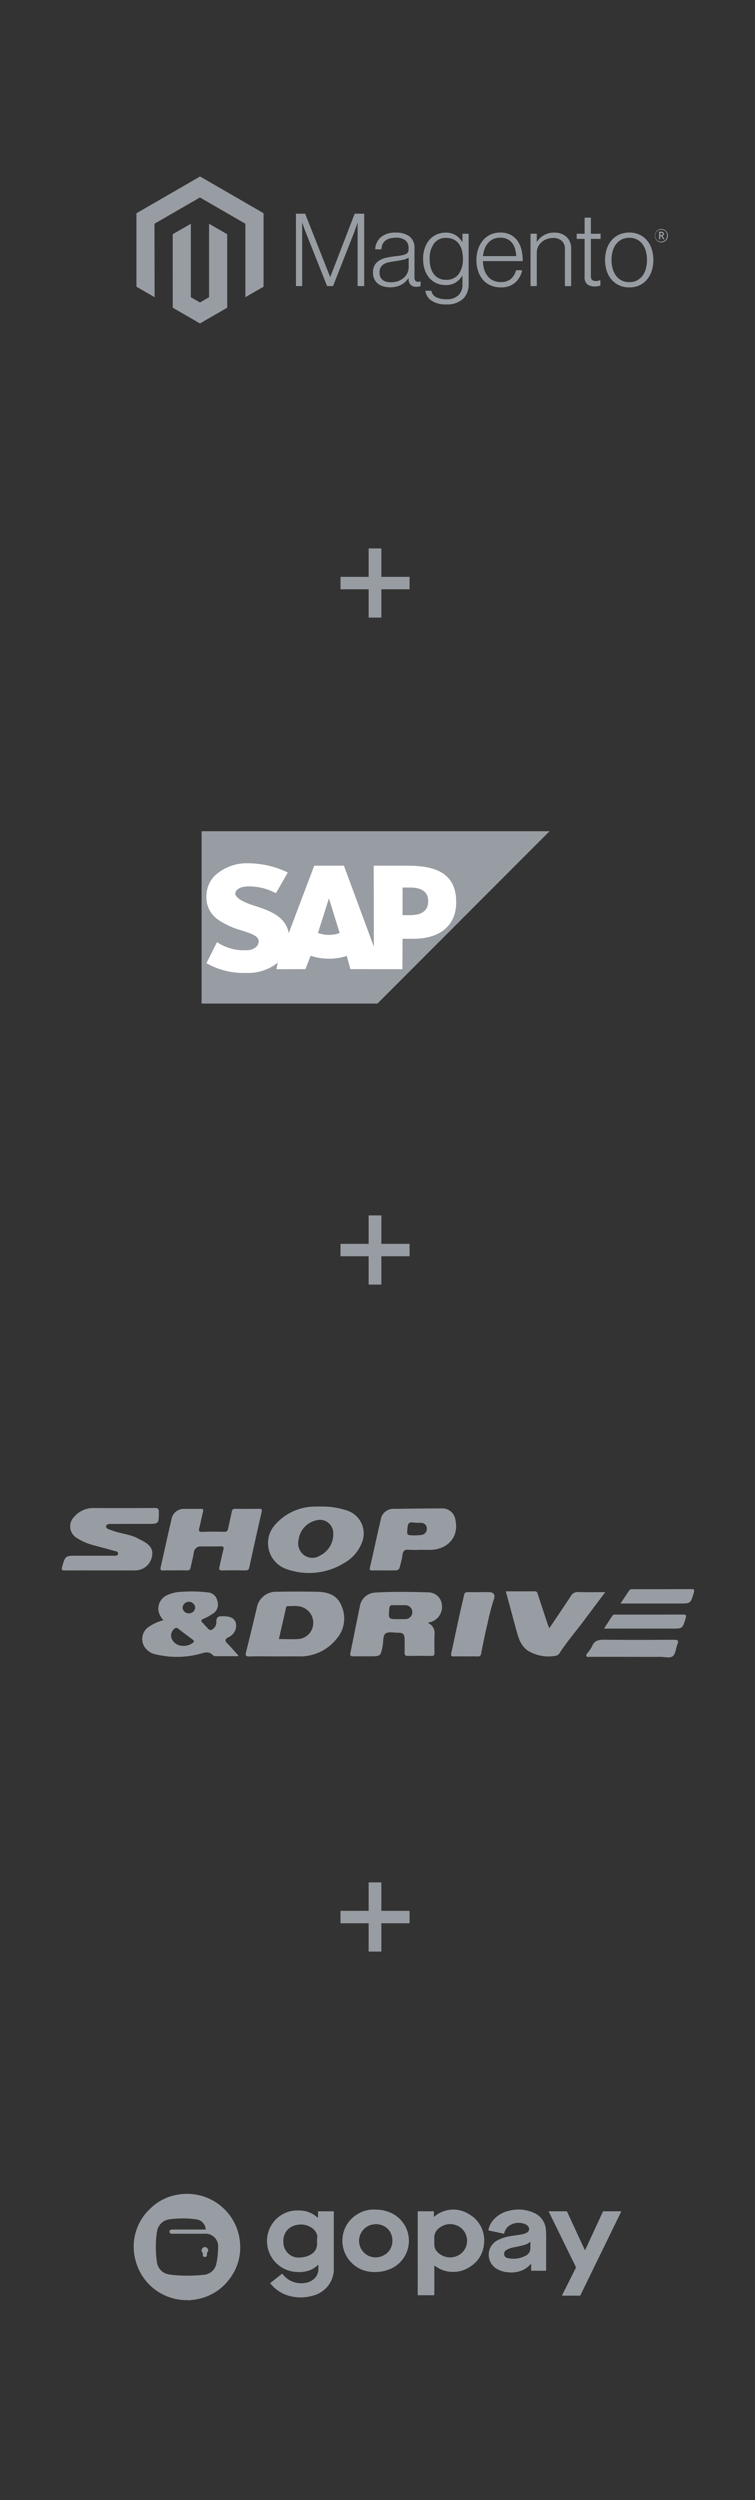 <svg xmlns="http://www.w3.org/2000/svg" xmlns:xlink="http://www.w3.org/1999/xlink" width="153" height="506" viewBox="0 0 153 506">
  <rect x="0" y="0" width="153" height="506" fill="#333333" stroke="none"/>
  <defs>
    <clipPath id="clip-path">
      <rect id="Rectangle_3099" data-name="Rectangle 3099" width="107.712" height="29.744" fill="#989da3"/>
    </clipPath>
    <clipPath id="clip-path-2">
      <rect id="Rectangle_4463" data-name="Rectangle 4463" width="128.166" height="30.539" fill="#989da3"/>
    </clipPath>
    <clipPath id="clip-path-3">
      <rect id="Rectangle_4462" data-name="Rectangle 4462" width="98.785" height="21.538" fill="#989da3"/>
    </clipPath>
  </defs>
  <g id="Integration_Mobile" data-name="Integration Mobile" transform="translate(-103 -6931)">
    <path id="Path_9272" data-name="Path 9272" d="M6.734-4.825h-5.7V-7.337h5.7v-5.758H9.314v5.758h5.718v2.512H9.314V.905H6.734Z" transform="translate(170.969 7055.095)" fill="#989da3"/>
    <path id="Path_9273" data-name="Path 9273" d="M6.734-4.825h-5.7V-7.337h5.7v-5.758H9.314v5.758h5.718v2.512H9.314V.905H6.734Z" transform="translate(170.969 7190.095)" fill="#989da3"/>
    <path id="Path_9274" data-name="Path 9274" d="M6.734-4.825h-5.7V-7.337h5.7v-5.758H9.314v5.758h5.718v2.512H9.314V.905H6.734Z" transform="translate(170.969 7325.095)" fill="#989da3"/>
    <g id="Logo" transform="translate(103.001 6930.999)">
      <rect id="Rectangle_850" data-name="Rectangle 850" width="153" height="101" transform="translate(-0.001 0.001)" fill="none"/>
      <path id="Path_5263" data-name="Path 5263" d="M12.892,0,0,7.442V22.305l3.68,2.128L3.654,9.566l9.212-5.317,9.212,5.317v14.86l3.68-2.121V7.429Z" transform="translate(27.648 35.722)" fill="#989da3"/>
      <path id="Path_5264" data-name="Path 5264" d="M20.692,32.2l-1.839,1.069L17,32.21V17.336l-3.676,2.124.007,14.868,5.515,3.187,5.522-3.187V19.461l-3.68-2.124Z" transform="translate(21.675 27.952)" fill="#989da3"/>
      <g id="Group_5852" data-name="Group 5852" transform="translate(27.648 35.722)" clip-path="url(#clip-path)">
        <path id="Path_5265" data-name="Path 5265" d="M60.444,13.652l5.061,12.785h.042l4.937-12.785h1.926V28.3H71.079V15.536h-.042q-.1.348-.224.7-.1.286-.237.633c-.088.234-.169.451-.234.656L66.1,28.3H64.891L60.607,17.524q-.123-.286-.247-.624t-.227-.647q-.123-.37-.247-.718h-.042V28.3H58.58V13.652Z" transform="translate(-26.257 -6.119)" fill="#989da3"/>
        <path id="Path_5266" data-name="Path 5266" d="M88.967,31.476a3.112,3.112,0,0,1-1.095-.552A2.6,2.6,0,0,1,87.145,30a2.939,2.939,0,0,1-.267-1.29,3.015,3.015,0,0,1,.348-1.536,2.689,2.689,0,0,1,.942-.952,4.794,4.794,0,0,1,1.383-.542,14.713,14.713,0,0,1,1.69-.286q.779-.081,1.322-.175a4.106,4.106,0,0,0,.881-.237,1.044,1.044,0,0,0,.491-.38,1.188,1.188,0,0,0,.152-.647v-.2a1.931,1.931,0,0,0-.656-1.608,2.96,2.96,0,0,0-1.884-.523q-2.829,0-2.972,2.358h-1.25a3.469,3.469,0,0,1,1.137-2.459,4.5,4.5,0,0,1,3.083-.923,4.405,4.405,0,0,1,2.745.77,2.966,2.966,0,0,1,1,2.511v5.756a1.079,1.079,0,0,0,.175.685.7.7,0,0,0,.523.237,1.222,1.222,0,0,0,.215-.019c.074-.013.159-.036.257-.062h.062V31.4a2.485,2.485,0,0,1-.348.114,2.173,2.173,0,0,1-.513.052,1.627,1.627,0,0,1-1.108-.36,1.545,1.545,0,0,1-.451-1.137v-.224h-.055a6.283,6.283,0,0,1-.542.637,3.644,3.644,0,0,1-.77.594,4.266,4.266,0,0,1-1.046.429,5.423,5.423,0,0,1-2.725-.023m3.125-1.117a3.573,3.573,0,0,0,1.117-.708,2.869,2.869,0,0,0,.9-2.069V25.678a4.473,4.473,0,0,1-1.241.442q-.728.156-1.507.257-.675.1-1.25.214a3.1,3.1,0,0,0-.994.358,1.827,1.827,0,0,0-.666.666,2.141,2.141,0,0,0-.247,1.1,1.96,1.96,0,0,0,.2.923,1.677,1.677,0,0,0,.513.595,2.019,2.019,0,0,0,.747.318,4.312,4.312,0,0,0,.9.09,3.955,3.955,0,0,0,1.527-.276" transform="translate(-38.941 -9.233)" fill="#989da3"/>
        <path id="Path_5267" data-name="Path 5267" d="M106.949,34.34a2.818,2.818,0,0,1-1.208-1.978h1.228a1.726,1.726,0,0,0,.994,1.322,4.513,4.513,0,0,0,1.978.4,3.422,3.422,0,0,0,2.511-.809,3.007,3.007,0,0,0,.809-2.225v-1.68H113.2a4.383,4.383,0,0,1-1.374,1.371,3.8,3.8,0,0,1-1.988.471,4.412,4.412,0,0,1-1.884-.39,4.159,4.159,0,0,1-1.436-1.085,4.855,4.855,0,0,1-.913-1.67,6.875,6.875,0,0,1-.318-2.141,6.561,6.561,0,0,1,.367-2.283,5.02,5.02,0,0,1,.984-1.67,4.05,4.05,0,0,1,1.446-1.023,4.478,4.478,0,0,1,1.751-.348,3.74,3.74,0,0,1,2.027.5,4.192,4.192,0,0,1,1.332,1.361h.062V20.825h1.257V31.008a4.082,4.082,0,0,1-.984,2.849,4.663,4.663,0,0,1-3.544,1.27,5.026,5.026,0,0,1-3.034-.79m5.555-5.359a5.148,5.148,0,0,0,.841-3.073,6.782,6.782,0,0,0-.2-1.722,3.721,3.721,0,0,0-.637-1.341,2.906,2.906,0,0,0-1.075-.871,3.46,3.46,0,0,0-1.507-.308,2.879,2.879,0,0,0-2.449,1.166,5.086,5.086,0,0,0-.87,3.115,6.482,6.482,0,0,0,.2,1.67,4.024,4.024,0,0,0,.614,1.331,2.891,2.891,0,0,0,1.023.88,3.121,3.121,0,0,0,1.456.318,2.988,2.988,0,0,0,2.6-1.169" transform="translate(-47.192 -9.235)" fill="#989da3"/>
        <path id="Path_5268" data-name="Path 5268" d="M127.693,31.246a4.319,4.319,0,0,1-1.546-1.166,5.211,5.211,0,0,1-.952-1.764,7.139,7.139,0,0,1-.328-2.2,6.758,6.758,0,0,1,.347-2.2,5.491,5.491,0,0,1,.972-1.761,4.387,4.387,0,0,1,1.517-1.169,4.626,4.626,0,0,1,2-.419,4.382,4.382,0,0,1,2.141.481,4.011,4.011,0,0,1,1.413,1.29,5.318,5.318,0,0,1,.77,1.855,10.2,10.2,0,0,1,.224,2.15h-8.072a6.136,6.136,0,0,0,.257,1.67,4.2,4.2,0,0,0,.675,1.341,3.078,3.078,0,0,0,1.118.9,3.578,3.578,0,0,0,1.579.328,3,3,0,0,0,2.059-.646A3.529,3.529,0,0,0,132.9,28.2h1.231a4.5,4.5,0,0,1-1.436,2.521,4.257,4.257,0,0,1-2.887.942,5.058,5.058,0,0,1-2.112-.419m5-7.377a3.606,3.606,0,0,0-.594-1.189,2.718,2.718,0,0,0-.984-.789,3.235,3.235,0,0,0-1.413-.286,3.321,3.321,0,0,0-1.426.286,3.041,3.041,0,0,0-1.056.789,3.939,3.939,0,0,0-.686,1.179,5.836,5.836,0,0,0-.338,1.475h6.721a5.6,5.6,0,0,0-.224-1.465" transform="translate(-55.968 -9.217)" fill="#989da3"/>
        <path id="Path_5269" data-name="Path 5269" d="M146,20.819v1.618h.042a4.343,4.343,0,0,1,1.4-1.322,4.087,4.087,0,0,1,2.14-.523,3.514,3.514,0,0,1,2.429.851,3.1,3.1,0,0,1,.952,2.449v7.523H151.7v-7.4a2.237,2.237,0,0,0-.647-1.774,2.592,2.592,0,0,0-1.773-.562,3.554,3.554,0,0,0-1.27.227,3.349,3.349,0,0,0-1.046.624,2.839,2.839,0,0,0-.965,2.16v6.724h-1.266v-10.6Z" transform="translate(-64.871 -9.23)" fill="#989da3"/>
        <path id="Path_5270" data-name="Path 5270" d="M163.851,28.593a1.77,1.77,0,0,1-.552-1.465V19.4h-1.6V18.358h1.6V15.1h1.27v3.258h1.968V19.4h-1.968v7.52a.992.992,0,0,0,.257.79,1.172,1.172,0,0,0,.766.214,2.157,2.157,0,0,0,.461-.052,2.123,2.123,0,0,0,.38-.114h.062v1.085a3.554,3.554,0,0,1-1.169.185,2.292,2.292,0,0,1-1.475-.442" transform="translate(-72.478 -6.768)" fill="#989da3"/>
        <path id="Path_5271" data-name="Path 5271" d="M174.955,31.243a4.434,4.434,0,0,1-1.546-1.169,5.232,5.232,0,0,1-.974-1.761,7.349,7.349,0,0,1,0-4.4,5.269,5.269,0,0,1,.974-1.764,4.445,4.445,0,0,1,1.546-1.169,4.884,4.884,0,0,1,2.059-.419,4.817,4.817,0,0,1,2.05.419,4.465,4.465,0,0,1,1.536,1.169,5.055,5.055,0,0,1,.962,1.764,7.274,7.274,0,0,1,.328,2.2,7.116,7.116,0,0,1-.328,2.2,5.123,5.123,0,0,1-.962,1.761,4.453,4.453,0,0,1-1.536,1.169,4.8,4.8,0,0,1-2.05.419,4.861,4.861,0,0,1-2.059-.419m3.619-.994a3.2,3.2,0,0,0,1.127-.962,4.317,4.317,0,0,0,.675-1.435,6.833,6.833,0,0,0,0-3.482,4.32,4.32,0,0,0-.675-1.436,3.186,3.186,0,0,0-1.127-.962,3.3,3.3,0,0,0-1.556-.348,3.492,3.492,0,0,0-1.569.348,3.311,3.311,0,0,0-1.127.962,4.21,4.21,0,0,0-.685,1.436,6.846,6.846,0,0,0,0,3.482,4.247,4.247,0,0,0,.685,1.435,3.195,3.195,0,0,0,2.7,1.309,3.268,3.268,0,0,0,1.556-.348" transform="translate(-77.138 -9.214)" fill="#989da3"/>
        <path id="Path_5272" data-name="Path 5272" d="M191.707,21.979a1.365,1.365,0,0,1,0-2.729,1.365,1.365,0,0,1,0,2.729m0-2.573a1.207,1.207,0,1,0,1.147,1.208,1.112,1.112,0,0,0-1.147-1.208m.393,1.939-.451-.647H191.5v.624h-.26V19.808h.458c.315,0,.526.159.526.442a.406.406,0,0,1-.306.415l.435.617Zm-.4-1.3h-.2v.445h.188c.169,0,.276-.072.276-.225s-.094-.224-.263-.224" transform="translate(-85.331 -8.628)" fill="#989da3"/>
      </g>
    </g>
    <g id="Logo-2" data-name="Logo" transform="translate(118 7066)">
      <rect id="Rectangle_850-2" data-name="Rectangle 850" width="123" height="100.998" transform="translate(0 0)" fill="none"/>
      <g id="Group_6808" data-name="Group 6808" transform="translate(25.854 33.244)">
        <path id="Path_9107" data-name="Path 9107" d="M-352-102.095h35.635l34.874-34.88H-352v34.88" transform="translate(352 136.975)" fill="#989da3" fill-rule="evenodd"/>
        <path id="Path_9108" data-name="Path 9108" d="M-304.79-94.641h-6.964l.023,16.378-6.064-16.384h-6.013l-5.176,13.683c-.55-3.482-4.15-4.683-6.982-5.583-1.87-.6-3.855-1.484-3.835-2.461.015-.8,1.062-1.545,3.142-1.434a11.358,11.358,0,0,1,5.079,1.372l2.411-4.2a18.749,18.749,0,0,0-7.861-1.859h-.016a9.544,9.544,0,0,0-6.942,2.535,5.85,5.85,0,0,0-1.66,4.048,5.438,5.438,0,0,0,2.382,4.847,16.233,16.233,0,0,0,4.72,2.158c1.926.6,3.5,1.116,3.48,2.221a1.637,1.637,0,0,1-.457,1.084,3.052,3.052,0,0,1-2.236.7,9.588,9.588,0,0,1-5.746-1.64l-2.145,4.255a14.905,14.905,0,0,0,7.581,1.981l.629,0a9.46,9.46,0,0,0,5.982-1.891c.09-.072.171-.145.254-.219l-.264,1.358,5.875-.019,1.054-2.7a11.529,11.529,0,0,0,3.707.588,11.65,11.65,0,0,0,3.617-.555l.735,2.666,10.542.01.026-6.153h2.243c5.422,0,8.627-2.759,8.627-7.387,0-5.154-3.117-7.4-9.749-7.4Zm-16.04,14a6.3,6.3,0,0,1-2.223-.389l2.2-6.941h.043l2.163,6.961a6.51,6.51,0,0,1-2.181.37Zm16.448-3.988h-1.53v-5.594h1.531c2.039,0,3.666.679,3.666,2.761,0,2.155-1.628,2.833-3.666,2.833" transform="translate(346.634 101.617)" fill="#fff" fill-rule="evenodd"/>
      </g>
    </g>
    <g id="Logo-3" data-name="Logo" transform="translate(103.066 7200.727)">
      <rect id="Rectangle_850-3" data-name="Rectangle 850" width="153" height="101" transform="translate(-0.066 0.273)" fill="none"/>
      <g id="Group_8665" data-name="Group 8665" transform="translate(12.449 35.189)" clip-path="url(#clip-path-2)">
        <path id="Path_12419" data-name="Path 12419" d="M206.944,105.893c-1.792,0-3.584-.036-5.374.017-.784.023-.845-.231-.674-.907.744-2.931,1.444-5.873,2.149-8.814a3.974,3.974,0,0,1,4.116-3.38c2.717-.046,5.437-.05,8.154.005,2.117.043,4.032.638,4.9,2.81a6.239,6.239,0,0,1-.968,6.7,9.4,9.4,0,0,1-7.582,3.572c-1.575-.015-3.151,0-4.726,0m.607-3.508c1.416,0,2.778.087,4.123-.024a3.233,3.233,0,0,0,2.759-2.534,3.33,3.33,0,0,0-1.367-3.491c-1.156-.837-2.471-.63-3.759-.611-.224,0-.279.191-.323.386-.47,2.076-.947,4.15-1.433,6.274" transform="translate(-163.545 -75.555)" fill="#989da3"/>
        <path id="Path_12420" data-name="Path 12420" d="M330.676,99.413a2.159,2.159,0,0,1,1.371,2.34c-.042,1.235-.028,2.472-.005,3.708.009.475-.138.65-.634.641-1.575-.026-3.152-.03-4.727,0-.6.013-.723-.245-.7-.774.033-.864.02-1.73,0-2.6-.02-1.046-.3-1.335-1.31-1.327-.862.007-1.936-.264-2.525.148-.606.424-.429,1.591-.591,2.433-.422,2.193-.411,2.195-2.626,2.194-1.112,0-2.225-.02-3.337.008-.543.014-.7-.156-.591-.7.645-3.1,1.251-6.213,1.9-9.314a3.306,3.306,0,0,1,3.16-2.894c3.639-.218,7.29-.15,10.933-.035a2.775,2.775,0,0,1,2.544,2.434,3.219,3.219,0,0,1-1.943,3.45c-.226.091-.467.143-.922.28m-5.972-.76c.462,0,.924.019,1.385,0a1.408,1.408,0,1,0-.013-2.813c-.8-.029-1.6.028-2.4-.018-.617-.036-.754.223-.8.792-.153,2.052-.176,2.05,1.824,2.044" transform="translate(-256.509 -75.854)" fill="#989da3"/>
        <path id="Path_12421" data-name="Path 12421" d="M110.738,14.99c-.8,0-1.61-.033-2.411.01-.542.029-.618-.174-.512-.642.733-3.224,1.422-6.458,2.19-9.673a2.516,2.516,0,0,1,2.737-2.144c1.051-.023,2.1.011,3.154-.013.518-.012.629.146.494.655-.286,1.074-.479,2.172-.756,3.25-.16.624.006.786.651.761,1.451-.057,2.907-.058,4.359-.014.564.017.753-.2.852-.7.222-1.121.507-2.229.724-3.351.086-.444.258-.616.727-.609,1.608.026,3.216.019,4.824,0,.492-.005.627.111.505.642q-1.286,5.6-2.5,11.219c-.11.507-.358.617-.829.61-1.546-.024-3.093-.039-4.638.006-.659.019-.709-.241-.581-.768.27-1.111.489-2.234.771-3.341.133-.524.139-.8-.545-.774-1.266.049-2.535.01-3.8.02a1.441,1.441,0,0,0-1.653,1.352c-.138.977-.419,1.933-.612,2.9-.085.428-.259.63-.737.606-.8-.041-1.607-.011-2.411-.012" transform="translate(-87.77 -2.054)" fill="#989da3"/>
        <path id="Path_12422" data-name="Path 12422" d="M7.777,14.252c-2.38,0-4.76-.014-7.14.01-.587.006-.747-.112-.566-.73.658-2.249.637-2.255,2.97-2.255q3.709,0,7.418,0c.361,0,.855.088.938-.371.089-.5-.437-.521-.769-.614-1.516-.426-3.04-.824-4.558-1.241A10.98,10.98,0,0,1,3.121,7.725a2.725,2.725,0,0,1-.574-4.356A5.064,5.064,0,0,1,6.392,1.625c4.142.017,8.284.023,12.426-.011.7-.006.873.193.864.881-.031,2.342,0,2.339-2.373,2.34-2.318,0-4.637-.007-6.955.02-.5.006-1.28-.1-1.362.447s.7.663,1.168.848c1.806.71,3.83.746,5.535,1.779.158.1.336.158.5.242,1.815.923,2.41,1.9,2.063,3.376a3.457,3.457,0,0,1-3.528,2.7c-2.318.018-4.637,0-6.955,0Z" transform="translate(0 -1.314)" fill="#989da3"/>
        <path id="Path_12423" data-name="Path 12423" d="M92.192,98.488a3.771,3.771,0,0,1-1-1.849A2.975,2.975,0,0,1,92.99,93.4a7.657,7.657,0,0,1,3.058-.667,26.82,26.82,0,0,1,5,.121,2.107,2.107,0,0,1,2.05,1.707,2.157,2.157,0,0,1-1.064,2.7,8,8,0,0,1-1.619.891c-.734.277-.643.574-.16,1,.161.142.279.334.442.473.386.326.692,1.032,1.226.819a1.684,1.684,0,0,0,.991-1.553c-.075-1.342.772-1.2,1.6-1.195,1.792.008,2.637.9,2.341,2.485a2.642,2.642,0,0,1-1.524,1.768c-.813.448-.669.787-.12,1.331.743.736,1.417,1.542,2.117,2.32.015.017,0,.059,0,.173-1.53,0-3.059.005-4.589-.007a.767.767,0,0,1-.516-.166c-.822-.914-1.7-.565-2.686-.287a18.169,18.169,0,0,1-8.894.092,3.478,3.478,0,0,1-1.986-1.118,2.953,2.953,0,0,1,.476-4.4,9.529,9.529,0,0,1,3.052-1.395m3.845,5.187a3.094,3.094,0,0,0,2.061-.569c.329-.245.37-.433.01-.7q-1.487-1.092-2.943-2.226c-.317-.246-.554-.15-.813.076a1.77,1.77,0,0,0-.386,2.179,2.409,2.409,0,0,0,2.073,1.237m2.592-7.759a1.285,1.285,0,0,0-2.559.02,1.251,1.251,0,0,0,1.285,1.171,1.269,1.269,0,0,0,1.274-1.19" transform="translate(-71.58 -75.476)" fill="#989da3"/>
        <path id="Path_12424" data-name="Path 12424" d="M236.323.008a15.6,15.6,0,0,1,5.1.843,4.871,4.871,0,0,1,2.9,6.476,7.948,7.948,0,0,1-3.506,4.064,13.561,13.561,0,0,1-11.861,1.241,5.551,5.551,0,0,1-2.16-9,10.806,10.806,0,0,1,8.14-3.618c.463-.022.927,0,1.391,0M235.8,2.692a4.645,4.645,0,0,0-4.3,4.019,3.013,3.013,0,0,0,1.109,3.139,2.886,2.886,0,0,0,3.244.081,4.8,4.8,0,0,0,2.673-4.348A2.716,2.716,0,0,0,235.8,2.692" transform="translate(-183.507 0)" fill="#989da3"/>
        <path id="Path_12425" data-name="Path 12425" d="M484.864,92.483c2.008,0,3.921.013,5.834-.009.531-.006.567.358.682.707q.922,2.817,1.855,5.631c.114.343.253.677.431,1.147,1.5-2.228,2.951-4.336,4.342-6.481a1.59,1.59,0,0,1,1.562-.851c1.745.058,3.493.019,5.451.019-1.461,1.941-2.8,3.7-4.116,5.475-1.67,2.26-3.532,4.375-5.067,6.738a1.233,1.233,0,0,1-.853.665,8.022,8.022,0,0,1-5.852-1.161,5.226,5.226,0,0,1-1.646-2.418c-.206-.548-.363-1.115-.517-1.681-.7-2.559-1.387-5.119-2.107-7.781" transform="translate(-394.872 -75.311)" fill="#989da3"/>
        <path id="Path_12426" data-name="Path 12426" d="M346.323,10.48a18.457,18.457,0,0,1-2.129-.016c-.881-.1-1.211.281-1.3,1.092a14.78,14.78,0,0,1-.346,1.628c-.332,1.461-.334,1.461-1.784,1.461-1.328,0-2.656-.008-3.984,0-.417,0-.6-.051-.48-.569.747-3.217,1.434-6.447,2.182-9.663a2.573,2.573,0,0,1,2.777-2.223q4.724-.08,9.448-.095a2.689,2.689,0,0,1,2.926,2.4c.717,3.225-1.416,5.835-4.9,5.979-.8.033-1.606,0-2.409,0Zm-.992-2.924a12.086,12.086,0,0,0,1.466-.094,1.222,1.222,0,0,0,1.029-1.336,1.093,1.093,0,0,0-1.136-1.1c-.52-.043-1.053.009-1.564-.074-.806-.13-1.119.122-1.2.973-.155,1.614-.214,1.609,1.406,1.633" transform="translate(-273.852 -1.708)" fill="#989da3"/>
        <path id="Path_12427" data-name="Path 12427" d="M428.052,106.362c-.8,0-1.608-.02-2.411.006-.5.016-.649-.131-.535-.648.581-2.618,1.124-5.245,1.7-7.866.283-1.3.617-2.589.893-3.89.1-.49.338-.624.825-.613,1.359.032,2.72,0,4.08,0,1.117,0,1.491.482,1.113,1.533a46.09,46.09,0,0,0-1.251,4.776c-.5,2.036-.9,4.1-1.313,6.152a.582.582,0,0,1-.686.553c-.8-.016-1.608,0-2.411-.006" transform="translate(-346.175 -76.024)" fill="#989da3"/>
        <path id="Path_12428" data-name="Path 12428" d="M581.516,148.7c-2.685,0-5.371,0-8.056,0-.257,0-.6.136-.748-.162s.169-.5.3-.723a8.521,8.521,0,0,0,.816-1.2c.491-1.284,1.446-1.394,2.654-1.378,4.66.061,9.322.038,13.983.012.776,0,.987.188.678.937-.327.793-.349,1.872-.909,2.363-.579.507-1.657.144-2.516.153-2.068.021-4.136.007-6.2.007Z" transform="translate(-466.384 -118.274)" fill="#989da3"/>
        <path id="Path_12429" data-name="Path 12429" d="M592.027,120.649c.638-.973,1.171-1.786,1.7-2.6.186-.284.474-.238.749-.238,4.512,0,9.024.011,13.536-.014.7,0,.737.209.554.8-.631,2.046-.611,2.053-2.757,2.052l-12.795,0h-.991" transform="translate(-482.145 -95.932)" fill="#989da3"/>
        <path id="Path_12430" data-name="Path 12430" d="M610.025,93.016c.636-.95,1.173-1.735,1.689-2.533a.728.728,0,0,1,.687-.361q6.026,0,12.052-.018c.541,0,.589.178.447.668-.647,2.239-.632,2.244-2.994,2.244Z" transform="translate(-496.802 -73.381)" fill="#989da3"/>
      </g>
    </g>
    <g id="Logo-4" data-name="Logo" transform="translate(103.066 7335.727)">
      <rect id="Rectangle_850-4" data-name="Rectangle 850" width="153" height="101" transform="translate(-0.066 0.273)" fill="none"/>
      <g id="Group_8664" data-name="Group 8664" transform="translate(27.041 39.311)" clip-path="url(#clip-path-3)">
        <path id="Path_12412" data-name="Path 12412" d="M11.118,21.538a3.879,3.879,0,0,0-.693-.028,10.7,10.7,0,0,1-10.1-8.192A10.464,10.464,0,0,1,3.283,3.049,10.226,10.226,0,0,1,8.795.185a10.776,10.776,0,0,1,11.5,5.49,10.487,10.487,0,0,1,1.256,4.5,10.408,10.408,0,0,1-2.036,6.9,10.534,10.534,0,0,1-6.769,4.265A7.644,7.644,0,0,1,11.4,21.5c-.032,0-.069-.006-.08.038ZM11.063,7.225h2.08c.431,0,.862,0,1.293,0,.066,0,.143.031.139-.1A2.184,2.184,0,0,0,12.951,5.21c-.43-.074-.865-.127-1.3-.167a19.964,19.964,0,0,0-4.43.115A2.889,2.889,0,0,0,4.75,7.427a16.1,16.1,0,0,0-.257,2.382,21.228,21.228,0,0,0,.2,4,2.88,2.88,0,0,0,2.255,2.466,14.724,14.724,0,0,0,1.984.222,29.691,29.691,0,0,0,5.3-.119,2.791,2.791,0,0,0,2.51-2.253,16.562,16.562,0,0,0,.353-3.561,2.434,2.434,0,0,0-.7-1.709,2.541,2.541,0,0,0-1.974-.787c-2.228.019-4.457.007-6.685.006A1.293,1.293,0,0,1,7.6,8.067a.368.368,0,0,1-.326-.26c-.116-.323.09-.58.473-.58q1.656,0,3.312,0" transform="translate(0 0)" fill="#989da3"/>
        <path id="Path_12413" data-name="Path 12413" d="M668.454,97.731l1.536-1.22c.253-.2.51-.4.757-.6.108-.091.162-.1.264.022a4.705,4.705,0,0,0,4.4,1.762,3.433,3.433,0,0,0,1.679-.623,2.673,2.673,0,0,0,1.142-2.263c0-.2,0-.4,0-.6,0-.056.034-.134-.039-.161s-.106.044-.148.085a4.913,4.913,0,0,1-1.54.974,6.233,6.233,0,0,1-2.737.351,6.272,6.272,0,0,1-5.909-5.57,6.182,6.182,0,0,1,4.025-6.516,5.965,5.965,0,0,1,2.2-.358,6.806,6.806,0,0,1,1.66.169,5.545,5.545,0,0,1,2.207,1.165c.048.041.093.124.165.089s.034-.121.035-.184c0-.3.007-.605,0-.907,0-.118.023-.164.154-.163q1.444.008,2.888,0c.159,0,.167.067.166.192q-.005,2.016,0,4.033,0,3.69,0,7.38A5.471,5.471,0,0,1,680.388,98a5.684,5.684,0,0,1-3.438,2.3,8.8,8.8,0,0,1-5.031-.122,7.517,7.517,0,0,1-3.466-2.454m2.683-8.467c0,.094,0,.188,0,.282a2.94,2.94,0,0,0,.035.341,3.115,3.115,0,0,0,2.032,2.5,3.336,3.336,0,0,0,1.551.129,4.215,4.215,0,0,0,1.913-.564,2.436,2.436,0,0,0,1.3-2.289c-.016-.335,0-.672,0-1.008,0-.164.1-.306.057-.487a2.6,2.6,0,0,0-1.132-1.628,3.831,3.831,0,0,0-3.079-.575,3.241,3.241,0,0,0-2.162,1.388,3.307,3.307,0,0,0-.517,1.913" transform="translate(-640.82 -79.65)" fill="#989da3"/>
        <path id="Path_12414" data-name="Path 12414" d="M1423.228,87.622q0-4.134,0-8.268c0-.175.037-.223.218-.221.963.01,1.926.007,2.889,0,.136,0,.188.027.181.174-.013.262-.005.524,0,.786,0,.048-.034.116.038.139.05.016.085-.031.119-.062a4.871,4.871,0,0,1,1.523-.928,5.851,5.851,0,0,1,5.312.415,6.061,6.061,0,0,1,3.165,5.976,5.981,5.981,0,0,1-2.768,4.687,6.117,6.117,0,0,1-3.528,1.091,5.974,5.974,0,0,1-3.529-1.135c-.038-.027-.076-.056-.115-.082-.083-.054-.14-.055-.135.068,0,.047,0,.094,0,.141,0,1.842,0,3.684,0,5.525,0,.17-.047.207-.212.206q-1.475-.013-2.949,0c-.167,0-.211-.038-.21-.207q.008-4.154,0-8.308m3.375-2.555h-.012c0,.249,0,.5,0,.746a2.244,2.244,0,0,0,.44,1.355,3.579,3.579,0,0,0,4.532.839,3.345,3.345,0,0,0-.276-5.937,3.44,3.44,0,0,0-3.471.3,2.428,2.428,0,0,0-1.206,1.728,6.976,6.976,0,0,0-.007.966" transform="translate(-1365.688 -75.61)" fill="#989da3"/>
        <path id="Path_12415" data-name="Path 12415" d="M1789.531,86.856c0,1.552,0,2.829,0,4.106,0,.157-.038.2-.2.2q-1.333-.012-2.667,0c-.145,0-.179-.041-.175-.179.01-.329.005-.659,0-.988,0-.062.039-.151-.031-.182s-.111.058-.153.1A4.875,4.875,0,0,1,1784.846,91a5.734,5.734,0,0,1-3.071.468,5.148,5.148,0,0,1-2.319-.741,3.3,3.3,0,0,1,.155-5.7,9.22,9.22,0,0,1,2.945-.922c.8-.135,1.617-.186,2.405-.4a2.809,2.809,0,0,0,.638-.243.838.838,0,0,0,.212-1.37,1.693,1.693,0,0,0-.927-.5,3.4,3.4,0,0,0-2.77.4,2.457,2.457,0,0,0-1.064,1.555c-.023.11-.059.125-.16.1-.972-.21-1.943-.419-2.918-.617-.146-.03-.149-.085-.125-.2a4.241,4.241,0,0,1,.963-1.921,5.911,5.911,0,0,1,3.445-1.943,7.531,7.531,0,0,1,4.886.508,4.024,4.024,0,0,1,2.348,3.506c.108,1.382.01,2.768.041,3.877m-3.2-1.576a3.019,3.019,0,0,1-1.357.687c-.632.188-1.281.3-1.923.438a4.649,4.649,0,0,0-1.6.571.857.857,0,0,0-.408.95.8.8,0,0,0,.66.653,5.182,5.182,0,0,0,3.638-.448,1.657,1.657,0,0,0,.99-1.479c.007-.443,0-.886,0-1.372" transform="translate(-1705.964 -75.595)" fill="#989da3"/>
        <path id="Path_12416" data-name="Path 12416" d="M1052.344,78.713a7.026,7.026,0,0,1,2.509.447,6.2,6.2,0,0,1,.644,11.447,7.863,7.863,0,0,1-3.782.726,6.349,6.349,0,0,1-6.167-6.7,6.272,6.272,0,0,1,3.3-5.15,6.109,6.109,0,0,1,3.492-.766m3.317,6.61a3.346,3.346,0,0,0-.954-2.743,3.383,3.383,0,0,0-2.771-.894,3.356,3.356,0,1,0,1.946,6.286,3.211,3.211,0,0,0,1.78-2.65" transform="translate(-1003.261 -75.521)" fill="#989da3"/>
        <path id="Path_12417" data-name="Path 12417" d="M2079.8,87.176h.2c1.1,0,2.208,0,3.313,0a.249.249,0,0,1,.269.173q1.725,3.742,3.461,7.478c.029.063.033.169.118.169s.1-.113.131-.181q1.734-3.737,3.464-7.477c.045-.1.081-.163.213-.162,1.158.007,2.316,0,3.475,0a.4.4,0,0,1,.058.008c.021.062-.023.1-.044.148q-4.092,8.38-8.182,16.761a.241.241,0,0,1-.256.162q-1.666-.01-3.333,0c-.18,0-.184-.04-.111-.184q1.342-2.666,2.679-5.334a.4.4,0,0,0,.008-.4q-2.687-5.466-5.362-10.937c-.031-.064-.058-.13-.1-.22" transform="translate(-1995.725 -83.648)" fill="#989da3"/>
        <path id="Path_12418" data-name="Path 12418" d="M339.856,267.006a.7.7,0,0,1,.5-.654.64.64,0,0,1,.727.29.572.572,0,0,1-.041.739.382.382,0,0,0-.1.29,1.8,1.8,0,0,1,0,.3.41.41,0,0,1-.429.369.4.4,0,0,1-.408-.388,1.352,1.352,0,0,1,0-.141.5.5,0,0,0-.137-.452.463.463,0,0,1-.111-.355" transform="translate(-326.117 -255.557)" fill="#989da3"/>
      </g>
    </g>
  </g>
</svg>
